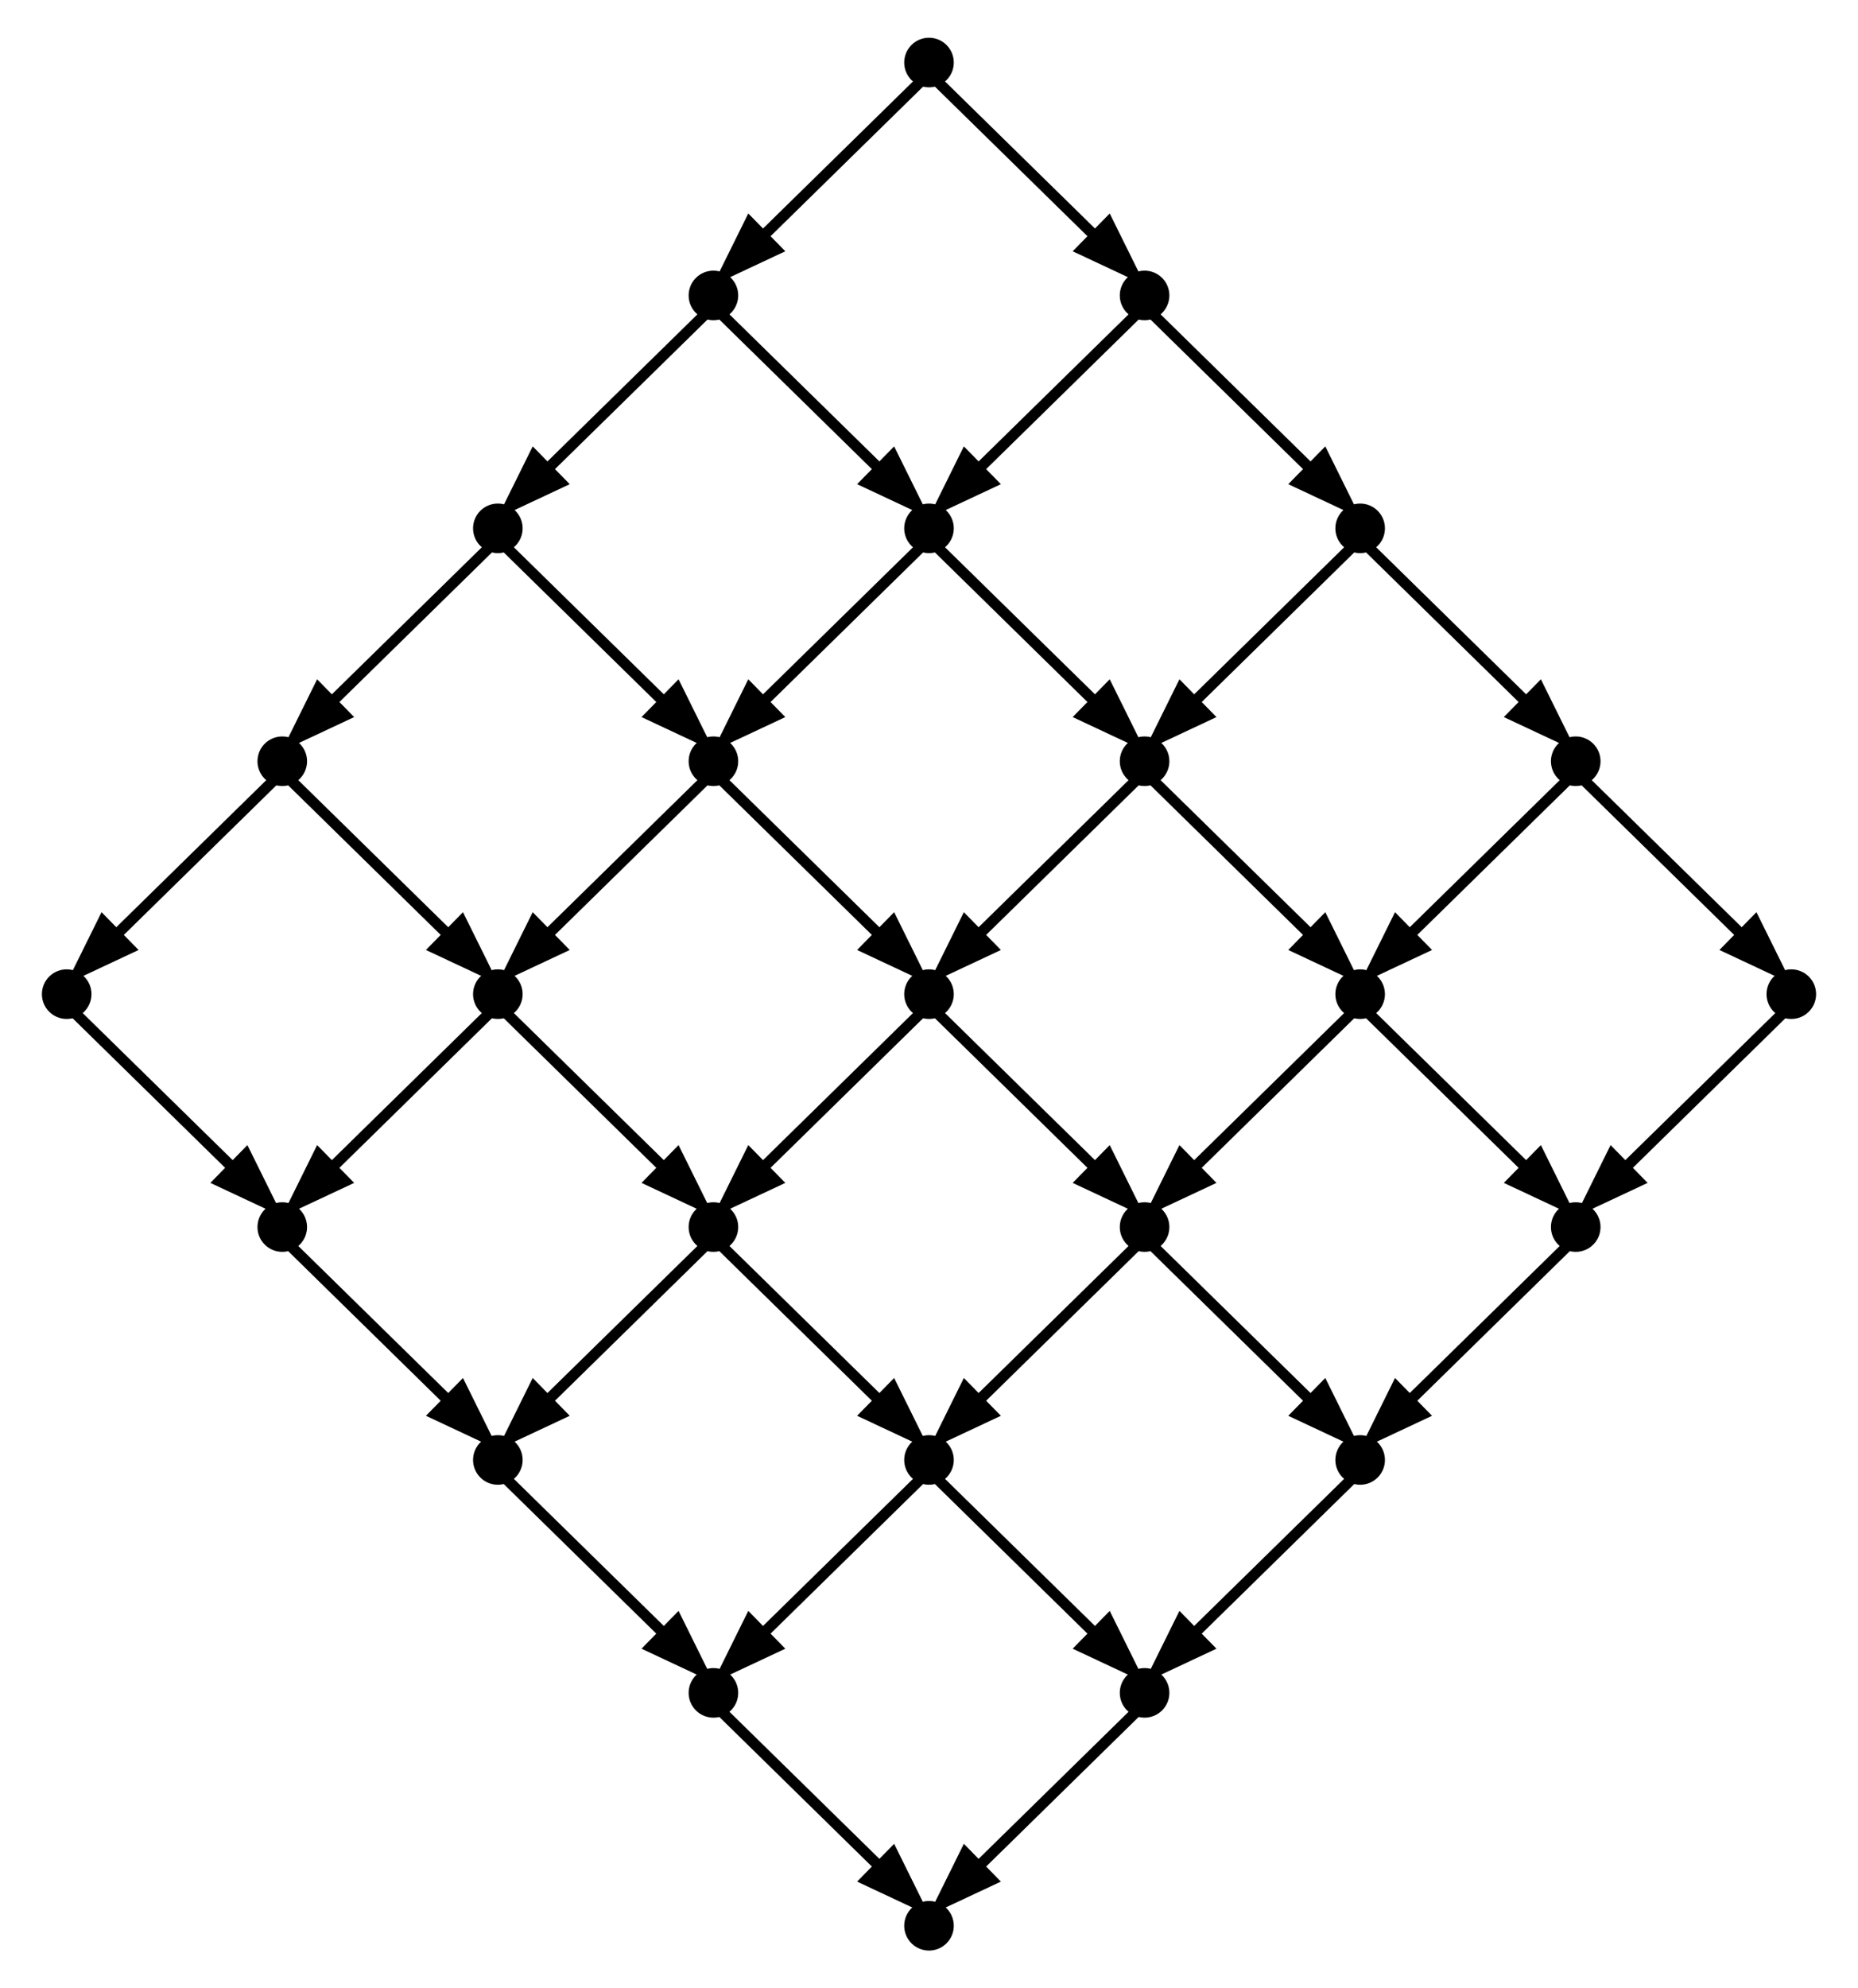 <?xml version="1.0" encoding="UTF-8" standalone="no"?>
<!DOCTYPE svg PUBLIC "-//W3C//DTD SVG 1.1//EN"
 "http://www.w3.org/Graphics/SVG/1.1/DTD/svg11.dtd">
<!-- Generated by graphviz version 2.43.0 (0)
 -->
<!-- Title: G Pages: 1 -->
<svg width="172pt" height="184pt"
 viewBox="0.00 0.00 171.60 184.40" xmlns="http://www.w3.org/2000/svg" xmlns:xlink="http://www.w3.org/1999/xlink">
<g id="graph0" class="graph" transform="scale(1 1) rotate(0) translate(4 180.4)">
<title>G</title>
<polygon fill="white" stroke="transparent" points="-4,4 -4,-180.4 167.6,-180.4 167.6,4 -4,4"/>
<!-- n1 -->
<g id="node1" class="node">
<title>n1</title>
<ellipse fill="black" stroke="black" cx="81.8" cy="-174.6" rx="1.8" ry="1.8"/>
</g>
<!-- n2 -->
<g id="node2" class="node">
<title>n2</title>
<ellipse fill="black" stroke="black" cx="61.8" cy="-153" rx="1.8" ry="1.8"/>
</g>
<!-- n1&#45;&gt;n2 -->
<g id="edge1" class="edge">
<title>n1&#45;&gt;n2</title>
<path fill="none" stroke="black" d="M80.94,-172.76C78.52,-170.38 71.5,-163.5 66.67,-158.77"/>
<polygon fill="black" stroke="black" points="67.62,-157.25 62.82,-155 65.17,-159.75 67.62,-157.25"/>
</g>
<!-- n6 -->
<g id="node6" class="node">
<title>n6</title>
<ellipse fill="black" stroke="black" cx="101.8" cy="-153" rx="1.8" ry="1.8"/>
</g>
<!-- n1&#45;&gt;n6 -->
<g id="edge21" class="edge">
<title>n1&#45;&gt;n6</title>
<path fill="none" stroke="black" d="M82.66,-172.76C85.08,-170.38 92.1,-163.5 96.93,-158.77"/>
<polygon fill="black" stroke="black" points="98.43,-159.75 100.78,-155 95.98,-157.25 98.43,-159.75"/>
</g>
<!-- n3 -->
<g id="node3" class="node">
<title>n3</title>
<ellipse fill="black" stroke="black" cx="41.8" cy="-131.4" rx="1.8" ry="1.8"/>
</g>
<!-- n2&#45;&gt;n3 -->
<g id="edge2" class="edge">
<title>n2&#45;&gt;n3</title>
<path fill="none" stroke="black" d="M60.94,-151.16C58.52,-148.78 51.5,-141.9 46.67,-137.17"/>
<polygon fill="black" stroke="black" points="47.62,-135.65 42.82,-133.4 45.17,-138.15 47.62,-135.65"/>
</g>
<!-- n7 -->
<g id="node7" class="node">
<title>n7</title>
<ellipse fill="black" stroke="black" cx="81.8" cy="-131.4" rx="1.8" ry="1.8"/>
</g>
<!-- n2&#45;&gt;n7 -->
<g id="edge22" class="edge">
<title>n2&#45;&gt;n7</title>
<path fill="none" stroke="black" d="M62.66,-151.16C65.08,-148.78 72.1,-141.9 76.93,-137.17"/>
<polygon fill="black" stroke="black" points="78.43,-138.15 80.78,-133.4 75.98,-135.65 78.43,-138.15"/>
</g>
<!-- n4 -->
<g id="node4" class="node">
<title>n4</title>
<ellipse fill="black" stroke="black" cx="21.8" cy="-109.8" rx="1.8" ry="1.8"/>
</g>
<!-- n3&#45;&gt;n4 -->
<g id="edge3" class="edge">
<title>n3&#45;&gt;n4</title>
<path fill="none" stroke="black" d="M40.94,-129.56C38.52,-127.18 31.5,-120.3 26.67,-115.57"/>
<polygon fill="black" stroke="black" points="27.62,-114.05 22.82,-111.8 25.17,-116.55 27.62,-114.05"/>
</g>
<!-- n8 -->
<g id="node8" class="node">
<title>n8</title>
<ellipse fill="black" stroke="black" cx="61.8" cy="-109.8" rx="1.8" ry="1.8"/>
</g>
<!-- n3&#45;&gt;n8 -->
<g id="edge23" class="edge">
<title>n3&#45;&gt;n8</title>
<path fill="none" stroke="black" d="M42.66,-129.56C45.08,-127.18 52.1,-120.3 56.93,-115.57"/>
<polygon fill="black" stroke="black" points="58.43,-116.55 60.78,-111.8 55.98,-114.05 58.43,-116.55"/>
</g>
<!-- n5 -->
<g id="node5" class="node">
<title>n5</title>
<ellipse fill="black" stroke="black" cx="1.8" cy="-88.2" rx="1.8" ry="1.8"/>
</g>
<!-- n4&#45;&gt;n5 -->
<g id="edge4" class="edge">
<title>n4&#45;&gt;n5</title>
<path fill="none" stroke="black" d="M20.94,-107.96C18.52,-105.58 11.5,-98.7 6.67,-93.97"/>
<polygon fill="black" stroke="black" points="7.62,-92.45 2.82,-90.2 5.17,-94.95 7.62,-92.45"/>
</g>
<!-- n9 -->
<g id="node9" class="node">
<title>n9</title>
<ellipse fill="black" stroke="black" cx="41.8" cy="-88.2" rx="1.8" ry="1.8"/>
</g>
<!-- n4&#45;&gt;n9 -->
<g id="edge24" class="edge">
<title>n4&#45;&gt;n9</title>
<path fill="none" stroke="black" d="M22.66,-107.96C25.08,-105.58 32.1,-98.7 36.93,-93.97"/>
<polygon fill="black" stroke="black" points="38.43,-94.95 40.78,-90.2 35.98,-92.45 38.43,-94.95"/>
</g>
<!-- n10 -->
<g id="node10" class="node">
<title>n10</title>
<ellipse fill="black" stroke="black" cx="21.8" cy="-66.6" rx="1.8" ry="1.8"/>
</g>
<!-- n5&#45;&gt;n10 -->
<g id="edge25" class="edge">
<title>n5&#45;&gt;n10</title>
<path fill="none" stroke="black" d="M2.66,-86.36C5.08,-83.98 12.1,-77.1 16.93,-72.37"/>
<polygon fill="black" stroke="black" points="18.43,-73.35 20.78,-68.6 15.98,-70.85 18.43,-73.35"/>
</g>
<!-- n6&#45;&gt;n7 -->
<g id="edge5" class="edge">
<title>n6&#45;&gt;n7</title>
<path fill="none" stroke="black" d="M100.94,-151.16C98.52,-148.78 91.5,-141.9 86.67,-137.17"/>
<polygon fill="black" stroke="black" points="87.62,-135.65 82.82,-133.4 85.17,-138.15 87.62,-135.65"/>
</g>
<!-- n11 -->
<g id="node11" class="node">
<title>n11</title>
<ellipse fill="black" stroke="black" cx="121.8" cy="-131.4" rx="1.8" ry="1.8"/>
</g>
<!-- n6&#45;&gt;n11 -->
<g id="edge26" class="edge">
<title>n6&#45;&gt;n11</title>
<path fill="none" stroke="black" d="M102.66,-151.16C105.08,-148.78 112.1,-141.9 116.93,-137.17"/>
<polygon fill="black" stroke="black" points="118.43,-138.15 120.78,-133.4 115.98,-135.65 118.43,-138.15"/>
</g>
<!-- n7&#45;&gt;n8 -->
<g id="edge6" class="edge">
<title>n7&#45;&gt;n8</title>
<path fill="none" stroke="black" d="M80.94,-129.56C78.52,-127.18 71.5,-120.3 66.67,-115.57"/>
<polygon fill="black" stroke="black" points="67.62,-114.05 62.82,-111.8 65.17,-116.55 67.62,-114.05"/>
</g>
<!-- n12 -->
<g id="node12" class="node">
<title>n12</title>
<ellipse fill="black" stroke="black" cx="101.8" cy="-109.8" rx="1.8" ry="1.8"/>
</g>
<!-- n7&#45;&gt;n12 -->
<g id="edge27" class="edge">
<title>n7&#45;&gt;n12</title>
<path fill="none" stroke="black" d="M82.66,-129.56C85.08,-127.18 92.1,-120.3 96.93,-115.57"/>
<polygon fill="black" stroke="black" points="98.43,-116.55 100.78,-111.8 95.98,-114.05 98.43,-116.55"/>
</g>
<!-- n8&#45;&gt;n9 -->
<g id="edge7" class="edge">
<title>n8&#45;&gt;n9</title>
<path fill="none" stroke="black" d="M60.94,-107.96C58.52,-105.58 51.5,-98.7 46.67,-93.97"/>
<polygon fill="black" stroke="black" points="47.62,-92.45 42.82,-90.2 45.17,-94.95 47.62,-92.45"/>
</g>
<!-- n13 -->
<g id="node13" class="node">
<title>n13</title>
<ellipse fill="black" stroke="black" cx="81.8" cy="-88.2" rx="1.8" ry="1.8"/>
</g>
<!-- n8&#45;&gt;n13 -->
<g id="edge28" class="edge">
<title>n8&#45;&gt;n13</title>
<path fill="none" stroke="black" d="M62.66,-107.96C65.08,-105.58 72.1,-98.7 76.93,-93.97"/>
<polygon fill="black" stroke="black" points="78.43,-94.95 80.78,-90.2 75.98,-92.45 78.43,-94.95"/>
</g>
<!-- n9&#45;&gt;n10 -->
<g id="edge8" class="edge">
<title>n9&#45;&gt;n10</title>
<path fill="none" stroke="black" d="M40.94,-86.36C38.52,-83.98 31.5,-77.1 26.67,-72.37"/>
<polygon fill="black" stroke="black" points="27.62,-70.85 22.82,-68.6 25.17,-73.35 27.62,-70.85"/>
</g>
<!-- n14 -->
<g id="node14" class="node">
<title>n14</title>
<ellipse fill="black" stroke="black" cx="61.8" cy="-66.6" rx="1.8" ry="1.8"/>
</g>
<!-- n9&#45;&gt;n14 -->
<g id="edge29" class="edge">
<title>n9&#45;&gt;n14</title>
<path fill="none" stroke="black" d="M42.66,-86.36C45.08,-83.98 52.1,-77.1 56.93,-72.37"/>
<polygon fill="black" stroke="black" points="58.43,-73.35 60.78,-68.6 55.98,-70.85 58.43,-73.35"/>
</g>
<!-- n15 -->
<g id="node15" class="node">
<title>n15</title>
<ellipse fill="black" stroke="black" cx="41.8" cy="-45" rx="1.8" ry="1.8"/>
</g>
<!-- n10&#45;&gt;n15 -->
<g id="edge30" class="edge">
<title>n10&#45;&gt;n15</title>
<path fill="none" stroke="black" d="M22.66,-64.76C25.08,-62.38 32.1,-55.5 36.93,-50.77"/>
<polygon fill="black" stroke="black" points="38.43,-51.75 40.78,-47 35.98,-49.25 38.43,-51.75"/>
</g>
<!-- n11&#45;&gt;n12 -->
<g id="edge9" class="edge">
<title>n11&#45;&gt;n12</title>
<path fill="none" stroke="black" d="M120.94,-129.56C118.52,-127.18 111.5,-120.3 106.67,-115.57"/>
<polygon fill="black" stroke="black" points="107.62,-114.05 102.82,-111.8 105.17,-116.55 107.62,-114.05"/>
</g>
<!-- n16 -->
<g id="node16" class="node">
<title>n16</title>
<ellipse fill="black" stroke="black" cx="141.8" cy="-109.8" rx="1.8" ry="1.8"/>
</g>
<!-- n11&#45;&gt;n16 -->
<g id="edge31" class="edge">
<title>n11&#45;&gt;n16</title>
<path fill="none" stroke="black" d="M122.66,-129.56C125.08,-127.18 132.1,-120.3 136.93,-115.57"/>
<polygon fill="black" stroke="black" points="138.43,-116.55 140.78,-111.8 135.98,-114.05 138.43,-116.55"/>
</g>
<!-- n12&#45;&gt;n13 -->
<g id="edge10" class="edge">
<title>n12&#45;&gt;n13</title>
<path fill="none" stroke="black" d="M100.94,-107.96C98.52,-105.58 91.5,-98.7 86.67,-93.97"/>
<polygon fill="black" stroke="black" points="87.62,-92.45 82.82,-90.2 85.17,-94.95 87.62,-92.45"/>
</g>
<!-- n17 -->
<g id="node17" class="node">
<title>n17</title>
<ellipse fill="black" stroke="black" cx="121.8" cy="-88.2" rx="1.8" ry="1.8"/>
</g>
<!-- n12&#45;&gt;n17 -->
<g id="edge32" class="edge">
<title>n12&#45;&gt;n17</title>
<path fill="none" stroke="black" d="M102.66,-107.96C105.08,-105.58 112.1,-98.7 116.93,-93.97"/>
<polygon fill="black" stroke="black" points="118.43,-94.95 120.78,-90.2 115.98,-92.45 118.43,-94.95"/>
</g>
<!-- n13&#45;&gt;n14 -->
<g id="edge11" class="edge">
<title>n13&#45;&gt;n14</title>
<path fill="none" stroke="black" d="M80.94,-86.36C78.52,-83.98 71.5,-77.1 66.67,-72.37"/>
<polygon fill="black" stroke="black" points="67.62,-70.85 62.82,-68.6 65.17,-73.35 67.62,-70.85"/>
</g>
<!-- n18 -->
<g id="node18" class="node">
<title>n18</title>
<ellipse fill="black" stroke="black" cx="101.8" cy="-66.6" rx="1.8" ry="1.8"/>
</g>
<!-- n13&#45;&gt;n18 -->
<g id="edge33" class="edge">
<title>n13&#45;&gt;n18</title>
<path fill="none" stroke="black" d="M82.66,-86.36C85.08,-83.98 92.1,-77.1 96.93,-72.37"/>
<polygon fill="black" stroke="black" points="98.43,-73.35 100.78,-68.6 95.98,-70.85 98.43,-73.35"/>
</g>
<!-- n14&#45;&gt;n15 -->
<g id="edge12" class="edge">
<title>n14&#45;&gt;n15</title>
<path fill="none" stroke="black" d="M60.94,-64.76C58.52,-62.38 51.5,-55.5 46.67,-50.77"/>
<polygon fill="black" stroke="black" points="47.62,-49.25 42.82,-47 45.17,-51.75 47.62,-49.25"/>
</g>
<!-- n19 -->
<g id="node19" class="node">
<title>n19</title>
<ellipse fill="black" stroke="black" cx="81.8" cy="-45" rx="1.8" ry="1.8"/>
</g>
<!-- n14&#45;&gt;n19 -->
<g id="edge34" class="edge">
<title>n14&#45;&gt;n19</title>
<path fill="none" stroke="black" d="M62.66,-64.76C65.08,-62.38 72.1,-55.5 76.93,-50.77"/>
<polygon fill="black" stroke="black" points="78.43,-51.75 80.78,-47 75.98,-49.25 78.43,-51.75"/>
</g>
<!-- n20 -->
<g id="node20" class="node">
<title>n20</title>
<ellipse fill="black" stroke="black" cx="61.8" cy="-23.4" rx="1.8" ry="1.8"/>
</g>
<!-- n15&#45;&gt;n20 -->
<g id="edge35" class="edge">
<title>n15&#45;&gt;n20</title>
<path fill="none" stroke="black" d="M42.66,-43.16C45.08,-40.78 52.1,-33.9 56.93,-29.17"/>
<polygon fill="black" stroke="black" points="58.43,-30.15 60.78,-25.4 55.98,-27.65 58.43,-30.15"/>
</g>
<!-- n16&#45;&gt;n17 -->
<g id="edge13" class="edge">
<title>n16&#45;&gt;n17</title>
<path fill="none" stroke="black" d="M140.94,-107.96C138.52,-105.58 131.5,-98.7 126.67,-93.97"/>
<polygon fill="black" stroke="black" points="127.62,-92.45 122.82,-90.2 125.17,-94.95 127.62,-92.45"/>
</g>
<!-- n21 -->
<g id="node21" class="node">
<title>n21</title>
<ellipse fill="black" stroke="black" cx="161.8" cy="-88.2" rx="1.8" ry="1.8"/>
</g>
<!-- n16&#45;&gt;n21 -->
<g id="edge36" class="edge">
<title>n16&#45;&gt;n21</title>
<path fill="none" stroke="black" d="M142.66,-107.96C145.08,-105.58 152.1,-98.7 156.93,-93.97"/>
<polygon fill="black" stroke="black" points="158.43,-94.95 160.78,-90.2 155.98,-92.45 158.43,-94.95"/>
</g>
<!-- n17&#45;&gt;n18 -->
<g id="edge14" class="edge">
<title>n17&#45;&gt;n18</title>
<path fill="none" stroke="black" d="M120.94,-86.36C118.52,-83.98 111.5,-77.1 106.67,-72.37"/>
<polygon fill="black" stroke="black" points="107.62,-70.85 102.82,-68.6 105.17,-73.35 107.62,-70.85"/>
</g>
<!-- n22 -->
<g id="node22" class="node">
<title>n22</title>
<ellipse fill="black" stroke="black" cx="141.8" cy="-66.6" rx="1.8" ry="1.8"/>
</g>
<!-- n17&#45;&gt;n22 -->
<g id="edge37" class="edge">
<title>n17&#45;&gt;n22</title>
<path fill="none" stroke="black" d="M122.66,-86.36C125.08,-83.98 132.1,-77.1 136.93,-72.37"/>
<polygon fill="black" stroke="black" points="138.43,-73.35 140.78,-68.6 135.98,-70.85 138.43,-73.35"/>
</g>
<!-- n18&#45;&gt;n19 -->
<g id="edge15" class="edge">
<title>n18&#45;&gt;n19</title>
<path fill="none" stroke="black" d="M100.94,-64.76C98.52,-62.38 91.5,-55.5 86.67,-50.77"/>
<polygon fill="black" stroke="black" points="87.62,-49.25 82.82,-47 85.17,-51.75 87.62,-49.25"/>
</g>
<!-- n23 -->
<g id="node23" class="node">
<title>n23</title>
<ellipse fill="black" stroke="black" cx="121.8" cy="-45" rx="1.8" ry="1.8"/>
</g>
<!-- n18&#45;&gt;n23 -->
<g id="edge38" class="edge">
<title>n18&#45;&gt;n23</title>
<path fill="none" stroke="black" d="M102.66,-64.76C105.08,-62.38 112.1,-55.5 116.93,-50.77"/>
<polygon fill="black" stroke="black" points="118.43,-51.75 120.78,-47 115.98,-49.25 118.43,-51.75"/>
</g>
<!-- n19&#45;&gt;n20 -->
<g id="edge16" class="edge">
<title>n19&#45;&gt;n20</title>
<path fill="none" stroke="black" d="M80.94,-43.16C78.52,-40.78 71.5,-33.9 66.67,-29.17"/>
<polygon fill="black" stroke="black" points="67.62,-27.65 62.82,-25.4 65.17,-30.15 67.62,-27.65"/>
</g>
<!-- n24 -->
<g id="node24" class="node">
<title>n24</title>
<ellipse fill="black" stroke="black" cx="101.8" cy="-23.4" rx="1.8" ry="1.8"/>
</g>
<!-- n19&#45;&gt;n24 -->
<g id="edge39" class="edge">
<title>n19&#45;&gt;n24</title>
<path fill="none" stroke="black" d="M82.66,-43.16C85.08,-40.78 92.1,-33.9 96.93,-29.17"/>
<polygon fill="black" stroke="black" points="98.43,-30.15 100.78,-25.4 95.98,-27.65 98.43,-30.15"/>
</g>
<!-- n25 -->
<g id="node25" class="node">
<title>n25</title>
<ellipse fill="black" stroke="black" cx="81.8" cy="-1.8" rx="1.8" ry="1.8"/>
</g>
<!-- n20&#45;&gt;n25 -->
<g id="edge40" class="edge">
<title>n20&#45;&gt;n25</title>
<path fill="none" stroke="black" d="M62.66,-21.56C65.08,-19.18 72.1,-12.3 76.93,-7.57"/>
<polygon fill="black" stroke="black" points="78.43,-8.55 80.78,-3.8 75.98,-6.05 78.43,-8.55"/>
</g>
<!-- n21&#45;&gt;n22 -->
<g id="edge17" class="edge">
<title>n21&#45;&gt;n22</title>
<path fill="none" stroke="black" d="M160.94,-86.36C158.52,-83.98 151.5,-77.1 146.67,-72.37"/>
<polygon fill="black" stroke="black" points="147.62,-70.85 142.82,-68.6 145.17,-73.35 147.62,-70.85"/>
</g>
<!-- n22&#45;&gt;n23 -->
<g id="edge18" class="edge">
<title>n22&#45;&gt;n23</title>
<path fill="none" stroke="black" d="M140.94,-64.76C138.52,-62.38 131.5,-55.5 126.67,-50.77"/>
<polygon fill="black" stroke="black" points="127.62,-49.25 122.82,-47 125.17,-51.75 127.62,-49.25"/>
</g>
<!-- n23&#45;&gt;n24 -->
<g id="edge19" class="edge">
<title>n23&#45;&gt;n24</title>
<path fill="none" stroke="black" d="M120.94,-43.16C118.52,-40.78 111.5,-33.9 106.67,-29.17"/>
<polygon fill="black" stroke="black" points="107.62,-27.65 102.82,-25.4 105.17,-30.15 107.62,-27.65"/>
</g>
<!-- n24&#45;&gt;n25 -->
<g id="edge20" class="edge">
<title>n24&#45;&gt;n25</title>
<path fill="none" stroke="black" d="M100.94,-21.56C98.52,-19.18 91.5,-12.3 86.67,-7.57"/>
<polygon fill="black" stroke="black" points="87.62,-6.05 82.82,-3.8 85.17,-8.55 87.62,-6.05"/>
</g>
</g>
</svg>
